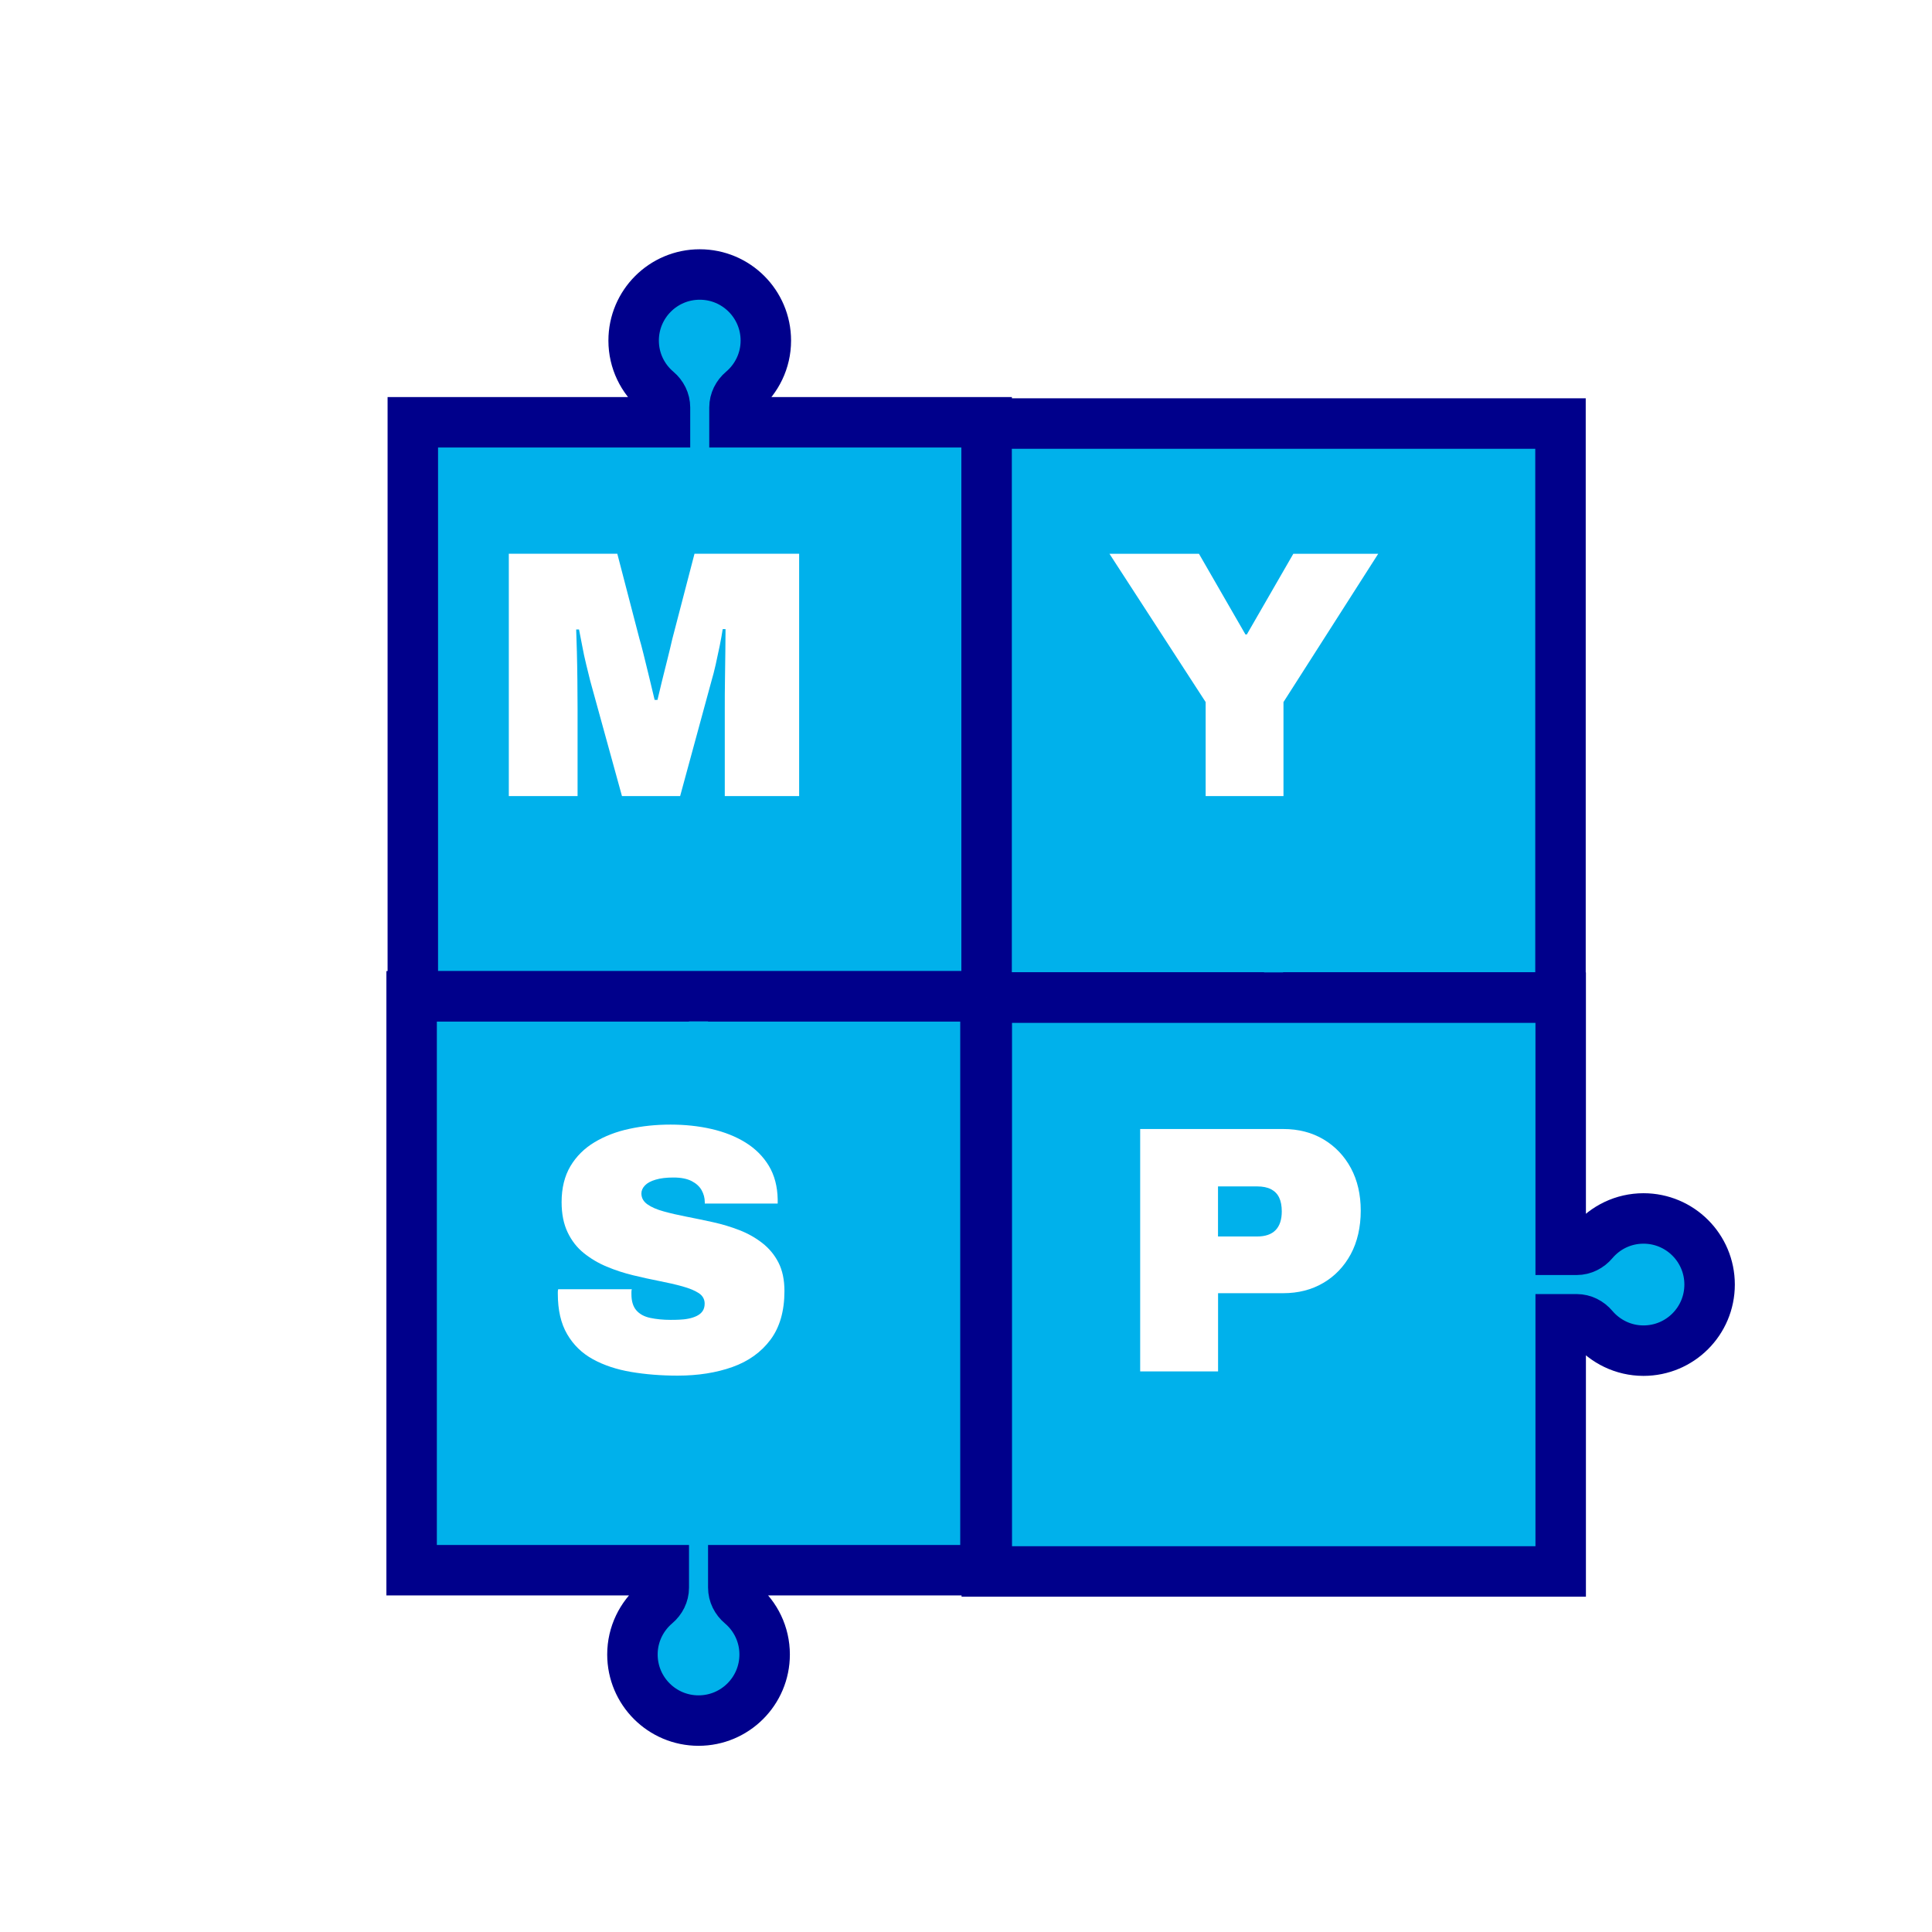 <?xml version="1.0" encoding="UTF-8"?> <svg xmlns="http://www.w3.org/2000/svg" xmlns:xlink="http://www.w3.org/1999/xlink" id="Layer_2" data-name="Layer 2" viewBox="0 0 306.31 306.31"><defs><style> .cls-1 { filter: url(#drop-shadow-4); } .cls-1, .cls-2, .cls-3, .cls-4 { fill: #00b1eb; stroke: #00008b; stroke-miterlimit: 10; stroke-width: 8px; } .cls-5 { fill: none; } .cls-5, .cls-6 { stroke-width: 0px; } .cls-2 { filter: url(#drop-shadow-3); } .cls-6 { fill: #fff; } .cls-3 { filter: url(#drop-shadow-1); } .cls-4 { filter: url(#drop-shadow-2); } </style><filter id="drop-shadow-1" filterUnits="userSpaceOnUse"><feOffset dx="5" dy="5"></feOffset><feGaussianBlur result="blur" stdDeviation="5"></feGaussianBlur><feFlood flood-color="#231f20" flood-opacity=".3"></feFlood><feComposite in2="blur" operator="in"></feComposite><feComposite in="SourceGraphic"></feComposite></filter><filter id="drop-shadow-2" filterUnits="userSpaceOnUse"><feOffset dx="5" dy="5"></feOffset><feGaussianBlur result="blur-2" stdDeviation="5"></feGaussianBlur><feFlood flood-color="#231f20" flood-opacity=".3"></feFlood><feComposite in2="blur-2" operator="in"></feComposite><feComposite in="SourceGraphic"></feComposite></filter><filter id="drop-shadow-3" filterUnits="userSpaceOnUse"><feOffset dx="5" dy="5"></feOffset><feGaussianBlur result="blur-3" stdDeviation="5"></feGaussianBlur><feFlood flood-color="#231f20" flood-opacity=".3"></feFlood><feComposite in2="blur-3" operator="in"></feComposite><feComposite in="SourceGraphic"></feComposite></filter><filter id="drop-shadow-4" filterUnits="userSpaceOnUse"><feOffset dx="5" dy="5"></feOffset><feGaussianBlur result="blur-4" stdDeviation="5"></feGaussianBlur><feFlood flood-color="#231f20" flood-opacity=".3"></feFlood><feComposite in2="blur-4" operator="in"></feComposite><feComposite in="SourceGraphic"></feComposite></filter></defs><g id="Layer_10" data-name="Layer 10"><rect class="cls-5" width="306.31" height="306.31"></rect><g><path class="cls-3" d="m151.24,243.95v-90.99h-39.98v-2.15c0-1.02.48-1.96,1.26-2.62,2.26-1.92,3.71-4.78,3.71-7.98,0-5.79-4.69-10.48-10.48-10.48h0s0,0,0,0,0,0,0,0h0c-5.79,0-10.48,4.69-10.48,10.48,0,3.2,1.44,6.06,3.71,7.98.78.66,1.26,1.6,1.26,2.62v2.15h-39.98v90.99h39.98v2.76c0,1.02-.48,1.96-1.26,2.62-2.26,1.92-3.71,4.78-3.71,7.98,0,5.79,4.69,10.48,10.48,10.48h0s0,0,0,0,0,0,0,0h0c5.79,0,10.48-4.69,10.48-10.48,0-3.2-1.44-6.06-3.71-7.98-.78-.66-1.26-1.6-1.26-2.62v-2.76h39.98Z"></path><path class="cls-4" d="m151.43,152.95V61.95h-39.98v-2.35c0-1.02.48-1.96,1.26-2.62,2.26-1.92,3.71-4.78,3.71-7.98,0-5.79-4.69-10.48-10.48-10.48h0s0,0,0,0,0,0,0,0h0c-5.79,0-10.48,4.69-10.48,10.48,0,3.2,1.44,6.06,3.71,7.98.78.66,1.26,1.6,1.26,2.62v2.35h-39.98v90.99h90.99Z"></path><path class="cls-2" d="m151.43,153.14h39.98v2.35c0,1.02-.48,1.96-1.26,2.62-2.26,1.92-3.71,4.78-3.71,7.98,0,5.79,4.69,10.48,10.48,10.48h0s0,0,0,0,0,0,0,0h0c5.79,0,10.48-4.69,10.48-10.48,0-3.2-1.44-6.06-3.71-7.98-.78-.66-1.26-1.6-1.26-2.62v-2.35h39.98V62.15h-90.99v90.99Z"></path><g><path class="cls-6" d="m80.67,126.22v-38.43h17.2l3.52,13.52c.15.48.36,1.28.64,2.4.28,1.12.58,2.33.89,3.63.32,1.3.61,2.51.87,3.63h.45c.19-.82.42-1.8.7-2.93.28-1.14.57-2.3.87-3.49.3-1.19.56-2.27.78-3.24l3.52-13.52h16.59v38.43h-11.79v-13.85c0-1.49,0-3.02.03-4.61.02-1.58.04-3.08.06-4.5.02-1.41.03-2.59.03-3.52h-.45c-.11.75-.27,1.62-.47,2.63-.21,1.01-.42,2-.64,2.99-.22.99-.45,1.85-.67,2.6l-4.97,18.26h-9.22l-5.03-18.26c-.19-.74-.4-1.61-.64-2.6-.24-.99-.46-1.98-.64-2.99-.19-1.01-.35-1.86-.5-2.57h-.45c.04.93.07,2.1.11,3.52.04,1.42.06,2.9.08,4.47.02,1.56.03,3.09.03,4.58v13.85h-10.89Z"></path><path class="cls-6" d="m191.15,126.22v-14.91l-15.25-23.51h14.19l7.37,12.79h.22l7.37-12.79h13.46l-15.02,23.51v14.91h-12.34Z"></path></g><path class="cls-6" d="m107.43,218.1c-2.64,0-5.11-.2-7.4-.59-2.29-.39-4.3-1.06-6.03-2.01-1.73-.95-3.09-2.27-4.08-3.97-.99-1.69-1.48-3.83-1.48-6.4v-.31c0-.13.02-.27.06-.42h11.67c-.04.15-.06.29-.06.42v.36c0,1.12.26,1.97.78,2.57.52.6,1.26,1,2.21,1.2.95.2,2.02.31,3.21.31.45,0,.92,0,1.42-.03.5-.02.99-.07,1.45-.17.47-.09.89-.23,1.28-.42.39-.19.7-.44.92-.75.22-.32.34-.72.34-1.2,0-.71-.32-1.27-.95-1.68-.63-.41-1.49-.76-2.57-1.06-1.08-.3-2.29-.58-3.63-.84-1.34-.26-2.74-.57-4.19-.92-1.45-.35-2.85-.81-4.19-1.37-1.34-.56-2.55-1.28-3.63-2.15-1.08-.87-1.94-1.97-2.57-3.3-.63-1.32-.95-2.91-.95-4.78,0-2.23.47-4.13,1.4-5.7.93-1.56,2.21-2.83,3.83-3.8,1.62-.97,3.46-1.68,5.53-2.12,2.07-.45,4.24-.67,6.51-.67s4.48.23,6.51.7c2.03.47,3.83,1.18,5.39,2.15,1.56.97,2.79,2.2,3.69,3.69.89,1.49,1.36,3.26,1.4,5.31v.67h-11.56v-.22c0-.67-.17-1.3-.5-1.9-.34-.6-.87-1.08-1.59-1.45-.73-.37-1.68-.56-2.88-.56-1.12,0-2.06.11-2.82.34-.76.22-1.33.53-1.7.92-.37.39-.56.81-.56,1.26,0,.71.32,1.28.95,1.73.63.45,1.49.82,2.57,1.12,1.08.3,2.29.58,3.63.84,1.34.26,2.74.55,4.19.87,1.45.32,2.85.74,4.19,1.26,1.34.52,2.55,1.2,3.63,2.04,1.08.84,1.94,1.87,2.57,3.1.63,1.23.95,2.74.95,4.52,0,3.17-.74,5.73-2.21,7.71-1.47,1.97-3.48,3.42-6.03,4.33-2.55.91-5.45,1.37-8.68,1.37Z"></path><path class="cls-1" d="m151.45,153.16v90.99h90.99v-39.98h2.53c1.02,0,1.96.48,2.62,1.26,1.92,2.26,4.78,3.71,7.98,3.71,5.79,0,10.48-4.69,10.48-10.48h0s0,0,0,0,0,0,0,0h0c0-5.79-4.69-10.48-10.48-10.48-3.2,0-6.06,1.44-7.98,3.71-.66.78-1.6,1.26-2.62,1.26h-2.53v-39.98h-90.99Z"></path><path class="cls-6" d="m180.77,217.43v-38.43h22.68c2.42,0,4.55.55,6.4,1.65,1.84,1.1,3.29,2.62,4.33,4.55,1.04,1.94,1.56,4.19,1.56,6.76s-.53,4.94-1.59,6.9c-1.06,1.95-2.51,3.47-4.36,4.55-1.84,1.08-3.96,1.62-6.34,1.62h-10.33v12.4h-12.34Zm12.34-21.39h6.2c1.3,0,2.28-.34,2.93-1.01.65-.67.98-1.66.98-2.96,0-.89-.14-1.63-.42-2.21-.28-.58-.71-1.01-1.28-1.31-.58-.3-1.31-.45-2.21-.45h-6.2v7.93Z"></path></g></g></svg> 